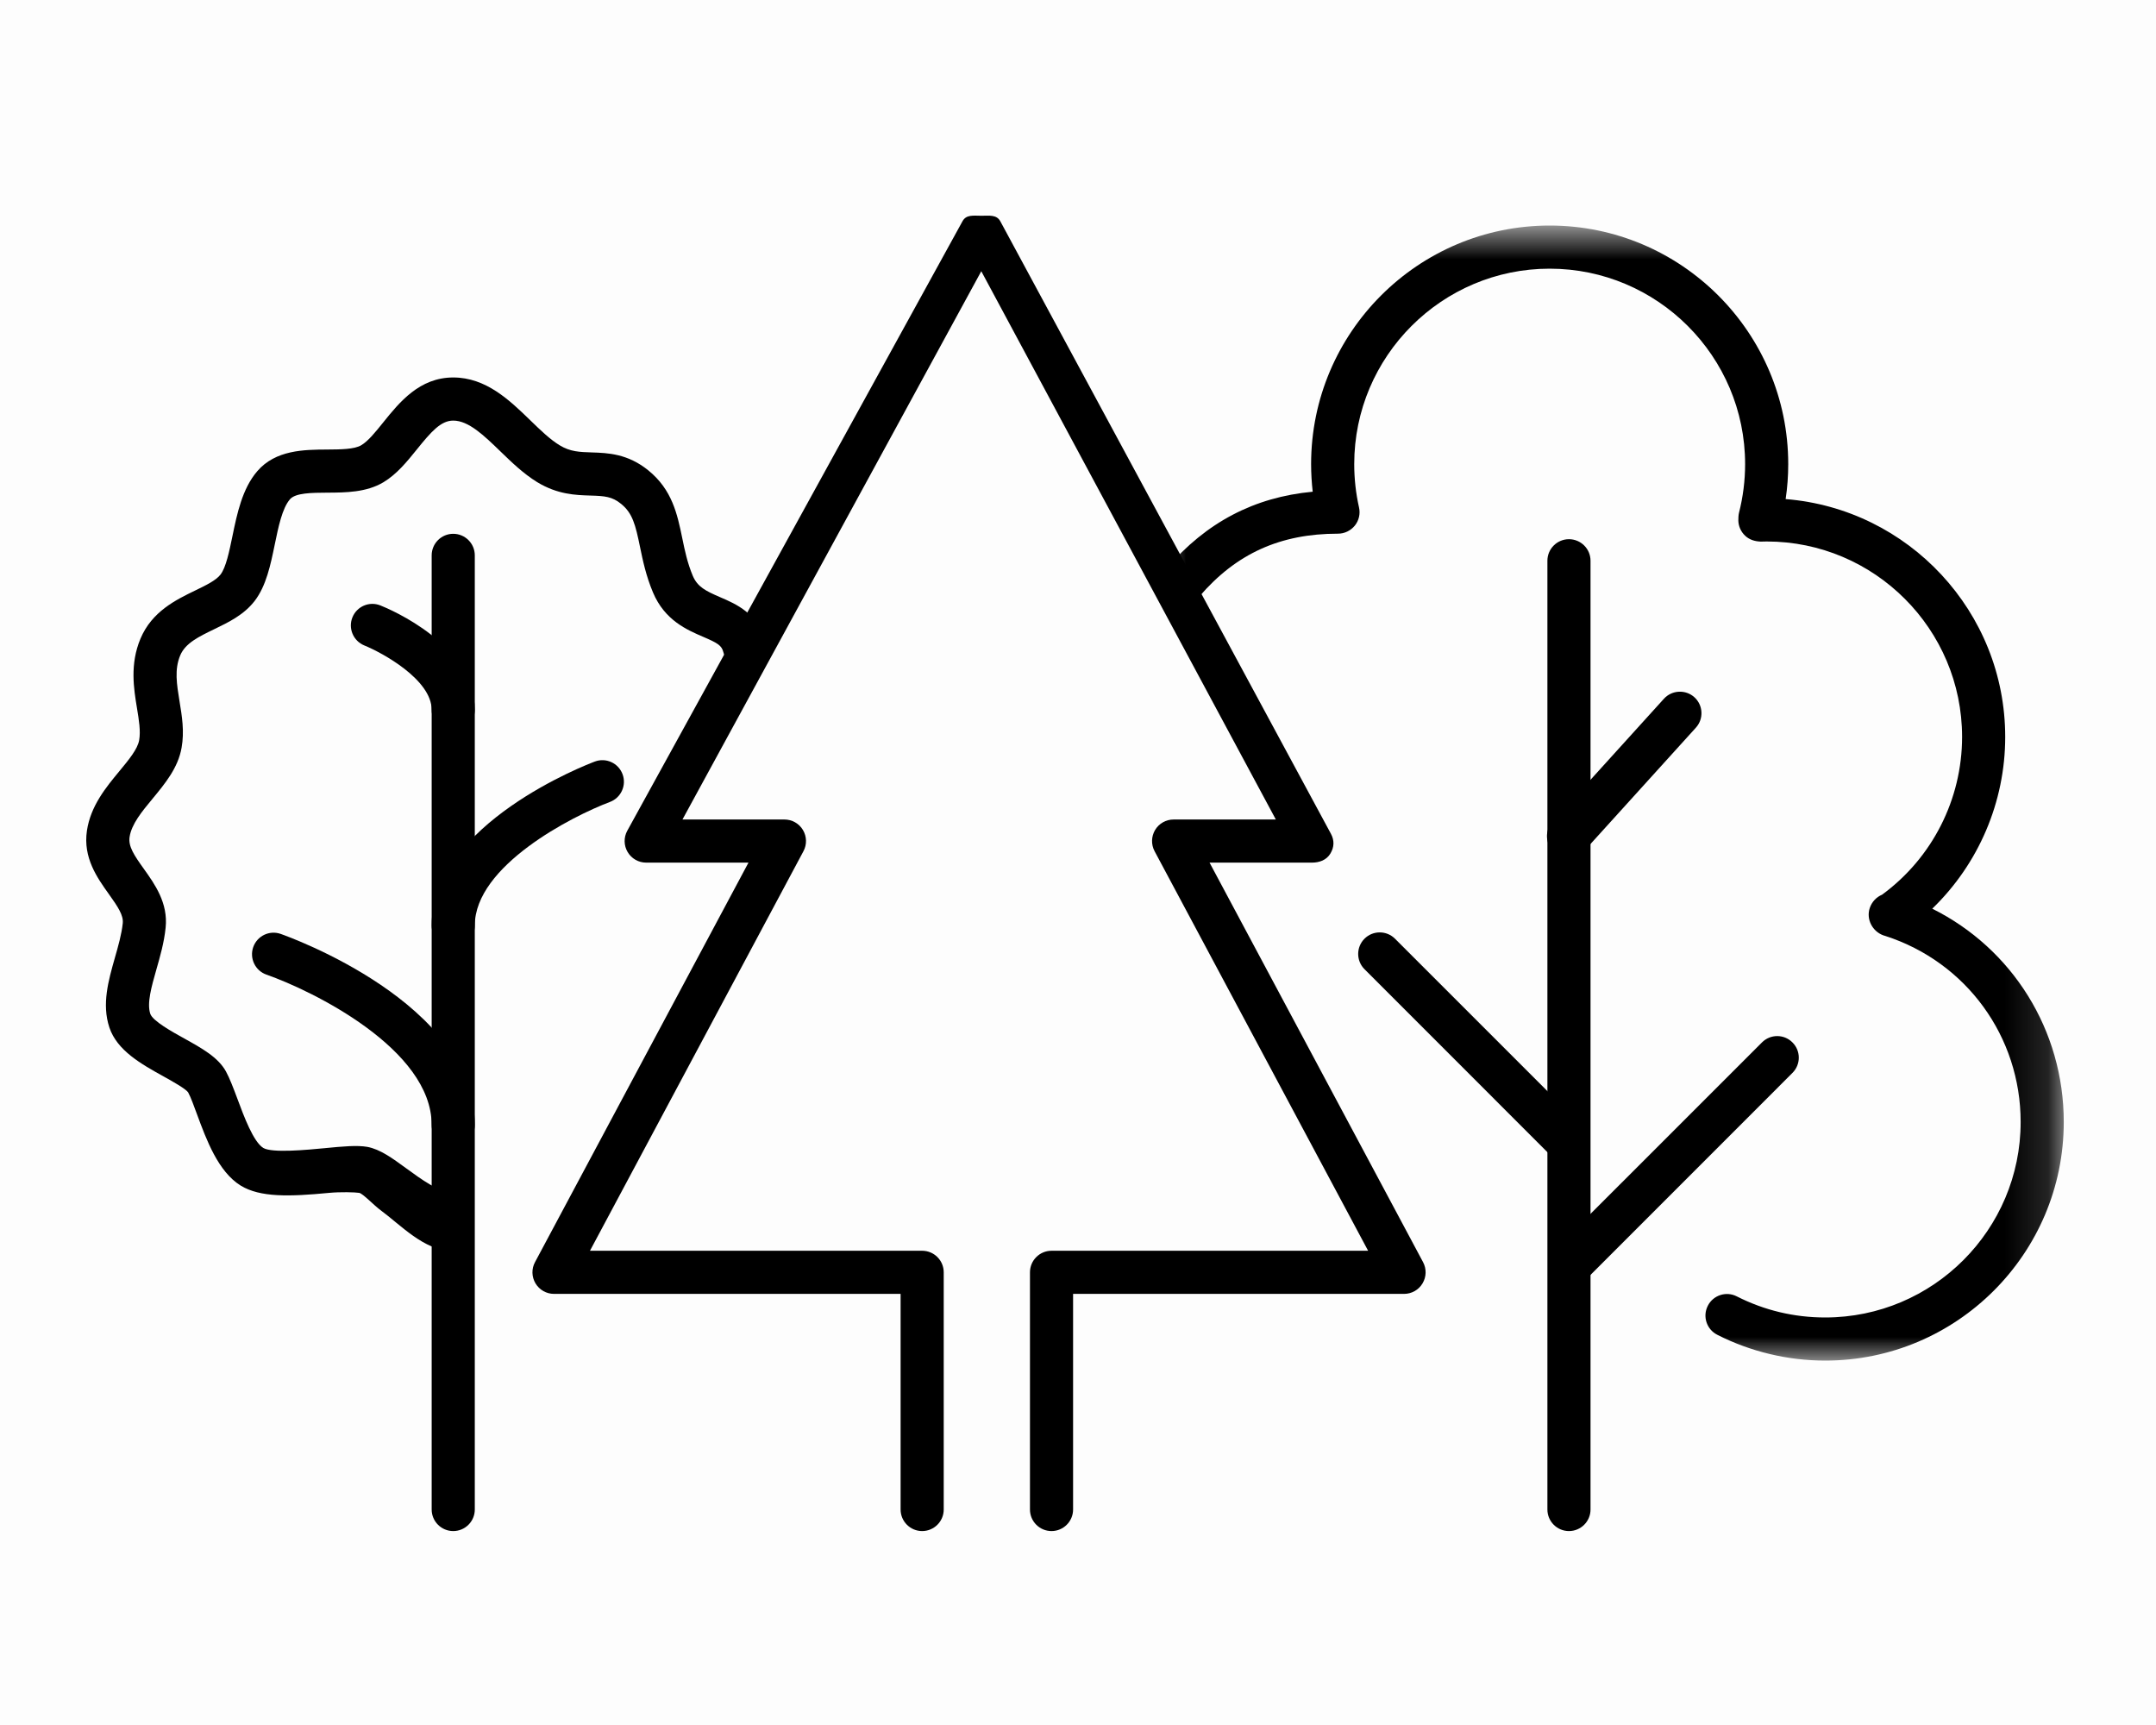<?xml version="1.0" encoding="UTF-8"?>
<svg width="50px" height="40px" viewBox="0 0 50 40" version="1.1" xmlns="http://www.w3.org/2000/svg" xmlns:xlink="http://www.w3.org/1999/xlink">
    <!-- Generator: Sketch 62 (91390) - https://sketch.com -->
    <title>tillväxt_ikon</title>
    <desc>Created with Sketch.</desc>
    <defs>
        <polygon id="path-1" points="0.937 0.727 21.861 0.727 21.861 27.047 0.937 27.047"></polygon>
    </defs>
    <g id="tillväxt_ikon" stroke="none" stroke-width="1" fill="none" fill-rule="evenodd">
        <rect fill="#FFFFFF" x="0" y="0" width="50" height="40"></rect>
        <rect id="Rectangle" fill="#FDFDFD" x="0" y="0" width="50" height="40"></rect>
        <g id="Group-24" transform="translate(2, 4)">
            <path d="M34.386,31.503 C34.11,31.503 33.886,31.279 33.886,31.003 L33.886,9.003 C33.886,8.727 34.11,8.503 34.386,8.503 C34.662,8.503 34.886,8.727 34.886,9.003 L34.886,31.003 C34.886,31.279 34.662,31.503 34.386,31.503" id="Fill-1" fill="#000000"></path>
            <path d="M34.376,15.889 C34.256,15.889 34.136,15.846 34.04,15.759 C33.836,15.575 33.82,15.258 34.006,15.053 L36.589,12.202 C36.774,11.999 37.092,11.984 37.295,12.168 C37.499,12.353 37.515,12.669 37.329,12.874 L34.746,15.725 C34.647,15.833 34.512,15.889 34.376,15.889" id="Fill-3" fill="#000000"></path>
            <path d="M34.31,22.933 C34.182,22.933 34.054,22.884 33.956,22.787 L29.644,18.474 C29.449,18.279 29.449,17.962 29.644,17.767 C29.839,17.572 30.156,17.572 30.351,17.767 L34.664,22.079 C34.859,22.275 34.859,22.591 34.664,22.787 C34.566,22.884 34.438,22.933 34.31,22.933" id="Fill-5" fill="#000000"></path>
            <path d="M34.416,25.825 C34.288,25.825 34.16,25.776 34.062,25.679 C33.867,25.483 33.867,25.167 34.062,24.971 L38.862,20.172 C39.058,19.976 39.374,19.976 39.569,20.172 C39.765,20.367 39.765,20.683 39.569,20.879 L34.77,25.679 C34.672,25.776 34.544,25.825 34.416,25.825" id="Fill-7" fill="#000000"></path>
            <g id="Group-11" transform="translate(24, 0.503)">
                <mask id="mask-2" fill="white">
                    <use xlink:href="#path-1"></use>
                </mask>
                <g id="Clip-10"></g>
                <path d="M16.329,27.047 C15.461,27.047 14.595,26.84 13.825,26.448 C13.579,26.323 13.48,26.023 13.606,25.776 C13.731,25.529 14.033,25.432 14.278,25.558 C14.917,25.882 15.607,26.047 16.329,26.047 C18.828,26.047 20.861,24.014 20.861,21.515 C20.861,19.535 19.603,17.808 17.725,17.201 C17.709,17.196 17.692,17.192 17.676,17.186 C17.421,17.093 17.275,16.81 17.362,16.552 C17.411,16.407 17.517,16.298 17.646,16.244 C18.811,15.392 19.503,14.031 19.503,12.585 C19.503,10.086 17.47,8.053 14.971,8.053 L14.833,8.056 C14.692,8.05 14.568,8.011 14.472,7.92 C14.374,7.828 14.317,7.701 14.314,7.568 C14.313,7.522 14.317,7.433 14.329,7.389 C14.423,7.021 14.471,6.641 14.471,6.259 C14.471,3.76 12.437,1.727 9.938,1.727 C7.439,1.727 5.406,3.76 5.406,6.259 C5.406,6.596 5.443,6.934 5.517,7.263 C5.551,7.411 5.515,7.567 5.42,7.685 C5.324,7.803 5.181,7.872 5.029,7.872 C3.69,7.872 2.669,8.334 1.816,9.327 C1.638,9.537 1.322,9.561 1.111,9.38 C0.902,9.2 0.878,8.885 1.058,8.675 C1.973,7.611 3.084,7.026 4.443,6.899 C4.419,6.687 4.406,6.473 4.406,6.259 C4.406,3.208 6.888,0.727 9.938,0.727 C12.989,0.727 15.471,3.208 15.471,6.259 C15.471,6.53 15.451,6.802 15.411,7.07 C18.257,7.296 20.503,9.683 20.503,12.585 C20.503,14.098 19.883,15.532 18.811,16.568 C20.667,17.492 21.861,19.384 21.861,21.515 C21.861,24.566 19.38,27.047 16.329,27.047" id="Fill-9" fill="#000000" mask="url(#mask-2)"></path>
            </g>
            <path d="M8.511,31.503 C8.235,31.503 8.011,31.279 8.011,31.003 L8.011,8.878 C8.011,8.602 8.235,8.378 8.511,8.378 C8.787,8.378 9.011,8.602 9.011,8.878 L9.011,31.003 C9.011,31.279 8.787,31.503 8.511,31.503" id="Fill-12" fill="#000000"></path>
            <path d="M8.511,12.961 C8.235,12.961 8.011,12.737 8.011,12.461 C8.011,11.756 6.855,11.131 6.449,10.967 C6.194,10.863 6.07,10.572 6.173,10.316 C6.275,10.061 6.565,9.936 6.822,10.039 C7.046,10.128 9.011,10.958 9.011,12.461 C9.011,12.737 8.787,12.961 8.511,12.961" id="Fill-14" fill="#000000"></path>
            <path d="M8.511,22.586 C8.235,22.586 8.011,22.362 8.011,22.086 C8.011,20.326 5.245,18.973 4.179,18.6 C3.919,18.509 3.782,18.224 3.872,17.963 C3.964,17.702 4.248,17.564 4.51,17.656 C4.694,17.721 9.011,19.264 9.011,22.086 C9.011,22.362 8.787,22.586 8.511,22.586" id="Fill-16" fill="#000000"></path>
            <path d="M8.511,17.961 C8.235,17.961 8.011,17.737 8.011,17.461 C8.011,15.101 11.64,13.717 11.795,13.659 C12.053,13.562 12.341,13.693 12.438,13.953 C12.534,14.211 12.403,14.499 12.145,14.596 C11.273,14.923 9.011,16.076 9.011,17.461 C9.011,17.737 8.787,17.961 8.511,17.961" id="Fill-18" fill="#000000"></path>
            <path d="M8.496,25.003 L8.47,25.003 C7.84,25.003 7.282,24.396 6.833,24.068 C6.67,23.948 6.422,23.683 6.333,23.661 C6.237,23.645 5.887,23.636 5.629,23.661 C4.716,23.749 4.035,23.769 3.582,23.492 C3.058,23.168 2.787,22.428 2.57,21.842 C2.495,21.641 2.43,21.454 2.363,21.33 C2.305,21.246 1.993,21.071 1.787,20.957 C1.284,20.678 0.714,20.362 0.536,19.824 C0.358,19.286 0.514,18.738 0.664,18.21 C0.741,17.942 0.82,17.664 0.847,17.409 C0.866,17.226 0.738,17.031 0.524,16.732 C0.256,16.357 -0.078,15.89 0.016,15.262 C0.102,14.687 0.457,14.258 0.771,13.879 C0.987,13.618 1.19,13.372 1.227,13.166 C1.265,12.953 1.222,12.695 1.177,12.422 C1.102,11.968 1.009,11.402 1.258,10.809 C1.523,10.179 2.08,9.909 2.528,9.692 C2.776,9.572 3.01,9.459 3.114,9.323 C3.241,9.158 3.317,8.788 3.391,8.43 C3.497,7.916 3.617,7.333 3.965,6.928 C4.391,6.431 5.053,6.427 5.584,6.424 C5.896,6.422 6.218,6.42 6.378,6.324 C6.538,6.229 6.708,6.018 6.888,5.794 C7.262,5.33 7.727,4.753 8.511,4.753 C9.273,4.753 9.819,5.281 10.3,5.748 C10.535,5.976 10.757,6.191 10.98,6.326 C11.225,6.476 11.444,6.482 11.722,6.491 C12.093,6.503 12.555,6.518 13.035,6.907 C13.591,7.358 13.708,7.927 13.822,8.477 C13.88,8.761 13.941,9.054 14.066,9.351 C14.176,9.611 14.368,9.704 14.699,9.847 C15.072,10.007 15.581,10.226 15.746,10.882 C15.813,11.149 15.65,11.421 15.382,11.488 C15.114,11.553 14.843,11.394 14.776,11.124 C14.736,10.966 14.645,10.912 14.305,10.766 C13.93,10.605 13.416,10.384 13.144,9.739 C12.981,9.352 12.907,8.994 12.842,8.679 C12.738,8.174 12.671,7.899 12.404,7.684 C12.196,7.514 12.025,7.501 11.691,7.491 C11.351,7.481 10.93,7.467 10.458,7.18 C10.141,6.985 9.868,6.722 9.604,6.466 C9.226,6.1 8.868,5.753 8.511,5.753 C8.226,5.753 8.002,6.006 7.667,6.422 C7.44,6.703 7.205,6.994 6.893,7.182 C6.497,7.419 6.016,7.422 5.59,7.424 C5.227,7.426 4.853,7.428 4.724,7.578 C4.544,7.788 4.456,8.217 4.371,8.631 C4.274,9.101 4.174,9.585 3.907,9.933 C3.659,10.256 3.306,10.427 2.964,10.592 C2.607,10.765 2.299,10.914 2.18,11.196 C2.042,11.524 2.099,11.864 2.163,12.259 C2.22,12.604 2.279,12.959 2.211,13.34 C2.129,13.806 1.83,14.167 1.541,14.517 C1.288,14.822 1.05,15.11 1.005,15.41 C0.973,15.627 1.11,15.832 1.337,16.149 C1.589,16.502 1.902,16.94 1.841,17.513 C1.806,17.856 1.714,18.175 1.626,18.483 C1.512,18.884 1.404,19.263 1.485,19.508 C1.54,19.675 1.998,19.928 2.272,20.08 C2.678,20.305 3.061,20.517 3.241,20.847 C3.326,21.003 3.413,21.231 3.507,21.483 C3.654,21.879 3.876,22.478 4.106,22.619 C4.309,22.742 5.135,22.662 5.533,22.624 C5.951,22.583 6.28,22.553 6.517,22.594 C6.815,22.649 7.097,22.855 7.424,23.094 C7.765,23.343 8.189,23.653 8.521,23.671 C8.797,23.685 9.009,24.086 8.995,24.363 C8.981,24.629 8.76,25.003 8.496,25.003" id="Fill-20" fill="#000000"></path>
            <path d="M22.386,31.503 C22.11,31.503 21.886,31.279 21.886,31.003 L21.886,25.503 C21.886,25.227 22.11,25.003 22.386,25.003 L29.728,25.003 L24.776,15.738 C24.694,15.584 24.698,15.397 24.788,15.246 C24.878,15.095 25.041,15.003 25.217,15.003 L27.588,15.003 L20.757,2.289 L13.827,15.003 L16.192,15.003 C16.368,15.003 16.531,15.095 16.621,15.246 C16.711,15.397 16.716,15.584 16.633,15.738 L11.682,25.003 L19.386,25.003 C19.662,25.003 19.886,25.227 19.886,25.503 L19.886,31.003 C19.886,31.279 19.662,31.503 19.386,31.503 C19.11,31.503 18.886,31.279 18.886,31.003 L18.886,26.003 L10.848,26.003 C10.672,26.003 10.51,25.911 10.419,25.76 C10.329,25.609 10.324,25.422 10.407,25.268 L15.358,16.003 L12.986,16.003 C12.809,16.003 12.646,15.91 12.556,15.758 C12.466,15.607 12.462,15.419 12.547,15.264 L20.321,1.131 C20.408,0.97 20.576,1.003 20.76,1.003 L20.761,1.003 C20.945,1.003 21.113,0.972 21.2,1.134 L28.865,15.333 C28.948,15.487 28.944,15.642 28.853,15.793 C28.763,15.943 28.6,16.003 28.424,16.003 L26.051,16.003 L31.003,25.268 C31.085,25.422 31.081,25.609 30.99,25.76 C30.901,25.911 30.738,26.003 30.562,26.003 L22.886,26.003 L22.886,31.003 C22.886,31.279 22.662,31.503 22.386,31.503" id="Fill-22" fill="#000000"></path>
        </g>
    </g>
</svg>